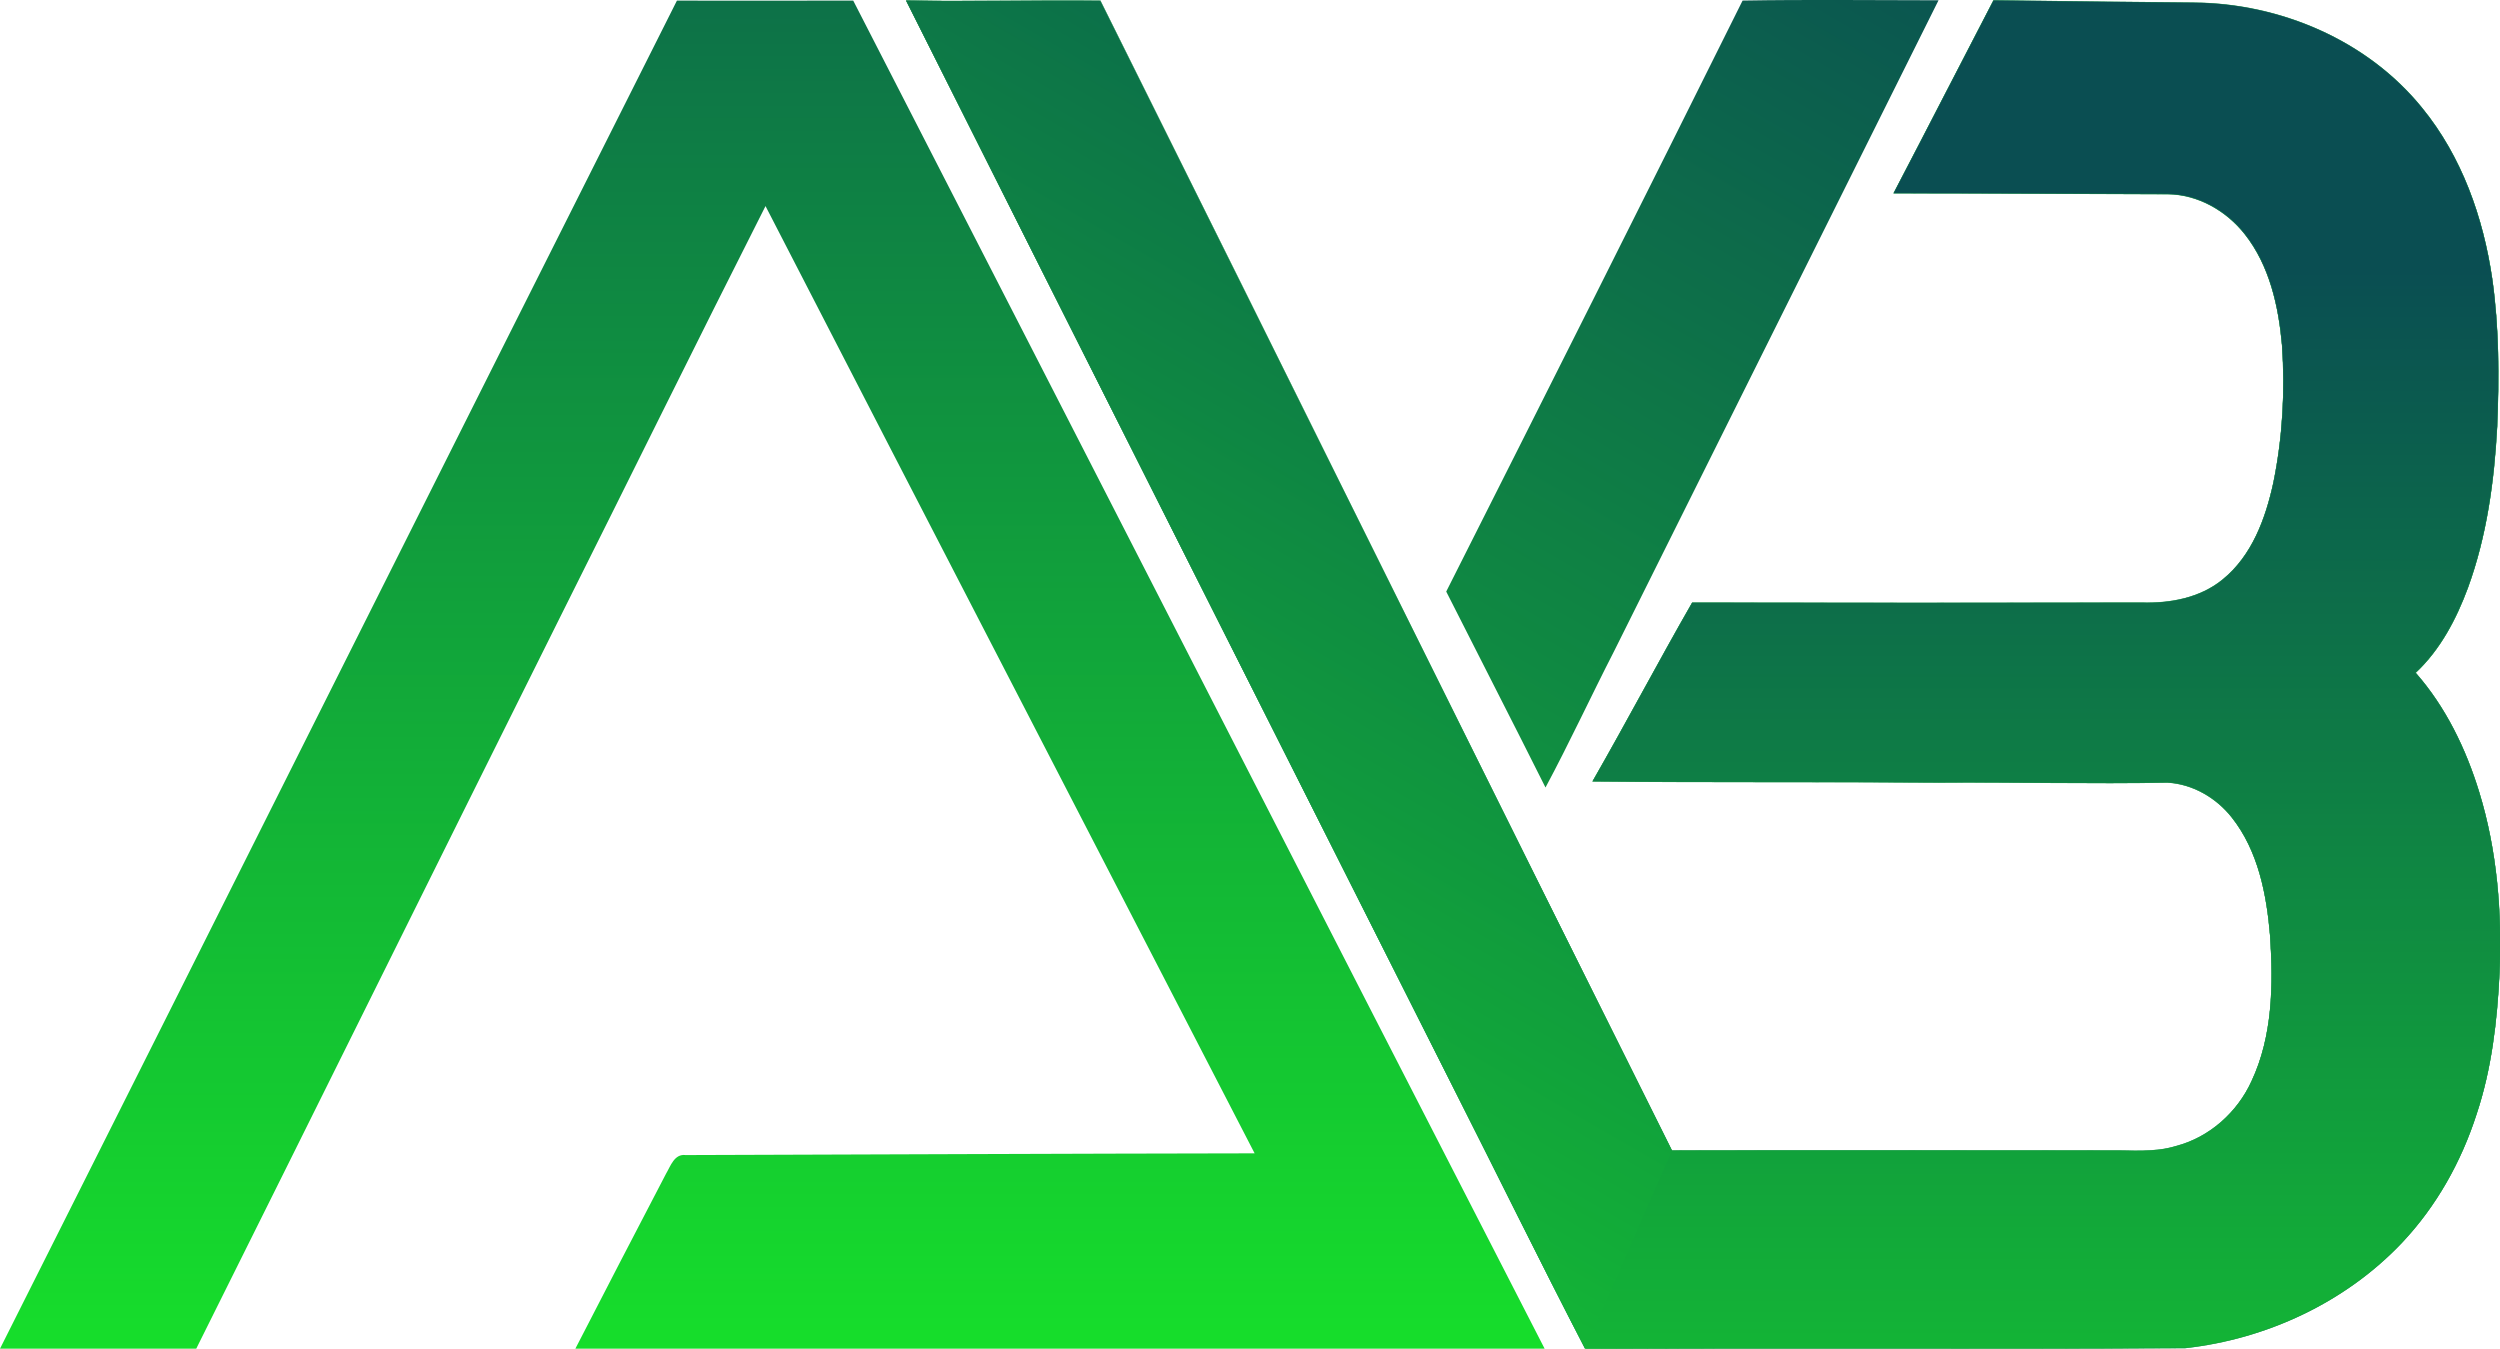 <?xml version="1.0" encoding="utf-8"?>
<!-- Generator: Adobe Illustrator 21.0.0, SVG Export Plug-In . SVG Version: 6.00 Build 0)  -->
<svg version="1.1" id="Layer_1" xmlns="http://www.w3.org/2000/svg" xmlns:xlink="http://www.w3.org/1999/xlink" x="0px" y="0px"
	 viewBox="0 0 863.8 466" style="enable-background:new 0 0 863.8 466;" xml:space="preserve">
<style type="text/css">
	.st0{fill:url(#SVGID_1_);}
	.st1{fill:url(#SVGID_2_);stroke:#109040;stroke-width:9.375000e-02;}
	.st2{fill:url(#SVGID_3_);}
	.st3{fill:url(#SVGID_4_);stroke:#109040;stroke-width:9.375000e-02;}
	.st4{fill:url(#SVGID_5_);stroke:#109040;stroke-width:9.375000e-02;}
</style>
<linearGradient id="SVGID_1_" gradientUnits="userSpaceOnUse" x1="266.873" y1="466.017" x2="266.873" y2="0.249">
	<stop  offset="0" style="stop-color:#16DE2B"/>
	<stop  offset="1" style="stop-color:#0D7148"/>
</linearGradient>
<path class="st0" d="M233.9,0.2c20.3,0.1,40.6,0,60.9,0C374.5,155.4,454,310.9,533.7,466c-334.9,0,0,0-334.9,0
	c10.3-20,20.9-40.5,31.3-60.4c1.6-2.7,2.9-7,6.8-6.5c65.5-0.2,131-0.5,196.6-0.6c-56.3-109.1-112.8-218.1-169-327.3
	c-24,47.4-47.4,95-71.2,142.5C151.5,297.5,109.6,382.2,67.8,466c-67.8,0,0,0-67.8,0C78,310.9,155.8,155.4,233.9,0.2z"/>
<linearGradient id="SVGID_2_" gradientUnits="userSpaceOnUse" x1="588.409" y1="465.969" x2="588.409" y2="4.946011e-02">
	<stop  offset="0" style="stop-color:#13B436"/>
	<stop  offset="1" style="stop-color:#0A4E52"/>
</linearGradient>
<path class="st1" d="M313.1,0.2c22.4,0.4,44.8,0.5,67.1,0.8c65.9,132.2,131.6,264.5,197.5,396.6c50.4-0.1,100.8,0,151.2,0
	c7.6-0.1,15.4,0.8,22.9-1.5c11.6-3,21.3-11.7,26.2-22.5c7.3-15.6,7.5-33.3,6.4-50.1c-1.2-14.4-4.1-29.5-13.3-41.1
	c-5.4-6.8-13.5-11.5-22.2-12c-26.3,0.5-52.7-0.2-79,0c-39.9-0.3-79.8,0-119.6-0.4c11.7-20.4,22.7-41.3,34.4-61.7
	c51.8,0.1,103.5,0.1,155.3,0c9.8,0.3,20.2-1.6,28-8c10.1-8.2,14.8-21,17.5-33.4c3.2-15.6,4.1-31.7,3-47.6
	c-1.2-13.5-4.3-27.5-12.9-38.4c-6.4-8.1-16.2-13.7-26.6-13.8c-31.6-0.1-63.1-0.3-94.7-0.3c11.6-22.2,23-44.5,34.5-66.6
	c23.1,0.3,46.1,0.6,69.2,0.8c29.8,0.2,60,13,78.9,36.4c13.7,16.8,21.1,37.8,24.2,59c2.4,16.9,2.4,34,1.7,51.1
	c-1,18.8-3.6,37.8-10.1,55.6c-4,10.8-9.6,21.5-18.1,29.4c10.4,11.8,17.4,26.3,22,41.3c6.2,20.2,7.9,41.5,7,62.6
	c-0.8,16.4-2.7,32.9-7.9,48.5c-5.3,16.5-13.9,31.9-25.8,44.5c-19.5,20.6-46.8,33.3-74.9,36.4c-69.1,0.4-138.1-0.1-207.2,0.3
	c-15.7-30.3-30.7-60.9-46.1-91.3C438.7,249.8,375.8,125.1,313.1,0.2z"/>
<linearGradient id="SVGID_3_" gradientUnits="userSpaceOnUse" x1="500.743" y1="252.893" x2="652.469" y2="-9.903">
	<stop  offset="0" style="stop-color:#109040"/>
	<stop  offset="1" style="stop-color:#0B5650"/>
</linearGradient>
<path class="st2" d="M602.1,0.2c22.6-0.4,45.1-0.1,67.7-0.1c-37.4,75-74.7,149.9-112.1,224.9c-8,15.6-15.4,31.6-23.7,47.1
	c-11.3-22.6-22.9-45.1-34.3-67.7C534,136.4,568.2,68.4,602.1,0.2z"/>
<linearGradient id="SVGID_4_" gradientUnits="userSpaceOnUse" x1="358.868" y1="356.961" x2="518.698" y2="80.128">
	<stop  offset="0" style="stop-color:#13B436"/>
	<stop  offset="1" style="stop-color:#0C7049"/>
</linearGradient>
<path class="st3" d="M547.7,466c-15.7-30.3-30.7-60.9-46.1-91.3C438.7,249.8,375.8,125.1,313.1,0.2c22.4,0.4,44.8-0.3,67.1,0
	c65.9,132.2,131.5,265.2,197.5,397.4"/>
<linearGradient id="SVGID_5_" gradientUnits="userSpaceOnUse" x1="705.693" y1="465.969" x2="705.693" y2="4.946011e-02">
	<stop  offset="0" style="stop-color:#13B436"/>
	<stop  offset="0.8" style="stop-color:#0A4E52"/>
</linearGradient>
<path class="st4" d="M577.7,397.5c50.4-0.1,100.8,0,151.2,0c7.6-0.1,15.4,0.8,22.9-1.5c11.6-3,21.3-11.7,26.2-22.5
	c7.3-15.6,7.5-33.3,6.4-50.1c-1.2-14.4-4.1-29.5-13.3-41.1c-5.4-6.8-13.5-11.5-22.2-12c-26.3,0.5-52.7-0.2-79,0
	c-39.9-0.3-79.8,0-119.6-0.4c11.7-20.4,22.7-41.3,34.4-61.7c51.8,0.1,103.5,0.1,155.3,0c9.8,0.3,20.2-1.6,28-8
	c10.1-8.2,14.8-21,17.5-33.4c3.2-15.6,4.1-31.7,3-47.6c-1.2-13.5-4.3-27.5-12.9-38.4c-6.4-8.1-16.2-13.7-26.6-13.8
	c-31.6-0.1-63.1-0.3-94.7-0.3c11.6-22.2,23-44.5,34.5-66.6c23.1,0.3,46.1,0.6,69.2,0.8c29.8,0.2,60,13,78.9,36.4
	c13.7,16.8,21.1,37.8,24.2,59c2.4,16.9,2.4,34,1.7,51.1c-1,18.8-3.6,37.8-10.1,55.6c-4,10.8-9.6,21.5-18.1,29.4
	c10.4,11.8,17.4,26.3,22,41.3c6.2,20.2,7.9,41.5,7,62.6c-0.8,16.4-2.7,32.9-7.9,48.5c-5.3,16.5-13.9,31.9-25.8,44.5
	c-19.5,20.6-46.8,33.3-74.9,36.4c-69.1,0.4-138.1-0.1-207.2,0.3"/>
</svg>
